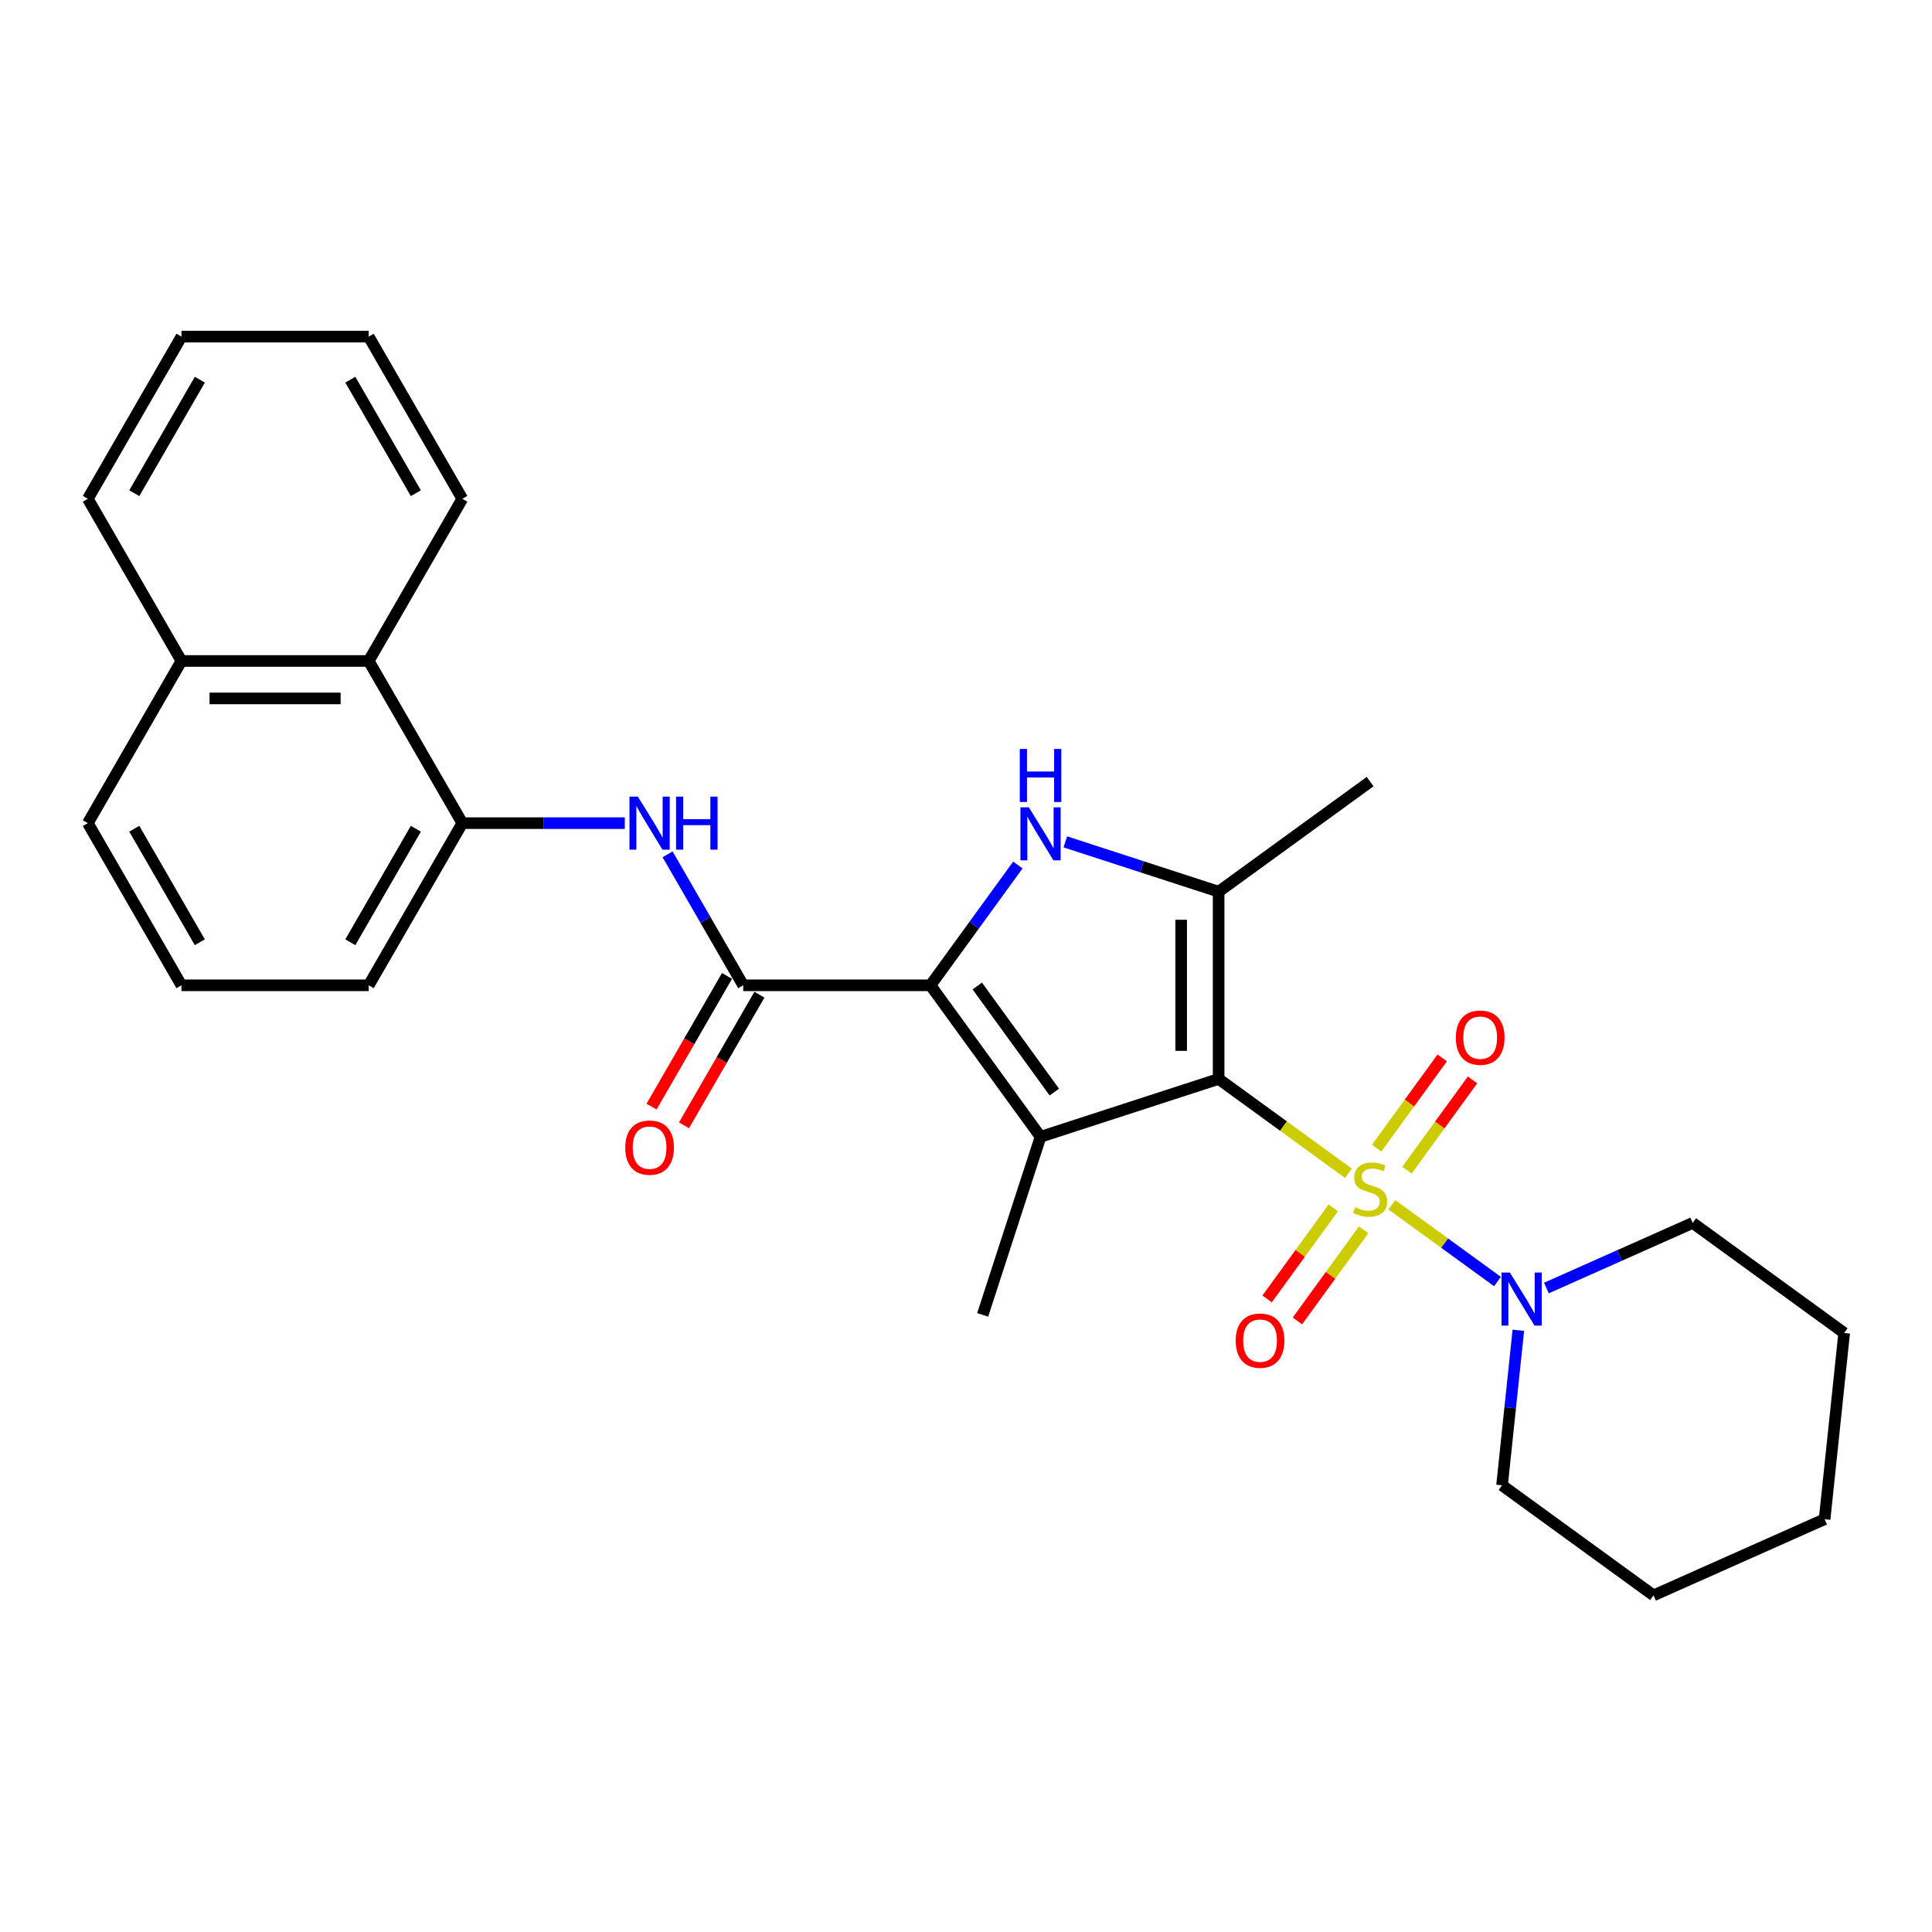<?xml version='1.0' encoding='iso-8859-1'?>
<svg version='1.1' baseProfile='full'
              xmlns='http://www.w3.org/2000/svg'
                      xmlns:rdkit='http://www.rdkit.org/xml'
                      xmlns:xlink='http://www.w3.org/1999/xlink'
                  xml:space='preserve'
width='1000px' height='1000px' viewBox='0 0 1000 1000'>
<!-- END OF HEADER -->
<rect style='opacity:1.0;fill:#FFFFFF;stroke:none' width='1000' height='1000' x='0' y='0'> </rect>
<path class='bond-0' d='M 630.762,558.456 L 664.357,582.864' style='fill:none;fill-rule:evenodd;stroke:#000000;stroke-width:6px;stroke-linecap:butt;stroke-linejoin:miter;stroke-opacity:1' />
<path class='bond-0' d='M 664.357,582.864 L 697.951,607.272' style='fill:none;fill-rule:evenodd;stroke:#CCCC00;stroke-width:6px;stroke-linecap:butt;stroke-linejoin:miter;stroke-opacity:1' />
<path class='bond-1' d='M 630.762,558.456 L 538.582,588.407' style='fill:none;fill-rule:evenodd;stroke:#000000;stroke-width:6px;stroke-linecap:butt;stroke-linejoin:miter;stroke-opacity:1' />
<path class='bond-4' d='M 630.762,558.456 L 630.762,461.532' style='fill:none;fill-rule:evenodd;stroke:#000000;stroke-width:6px;stroke-linecap:butt;stroke-linejoin:miter;stroke-opacity:1' />
<path class='bond-4' d='M 611.377,543.917 L 611.377,476.071' style='fill:none;fill-rule:evenodd;stroke:#000000;stroke-width:6px;stroke-linecap:butt;stroke-linejoin:miter;stroke-opacity:1' />
<path class='bond-6' d='M 720.399,623.581 L 747.751,643.453' style='fill:none;fill-rule:evenodd;stroke:#CCCC00;stroke-width:6px;stroke-linecap:butt;stroke-linejoin:miter;stroke-opacity:1' />
<path class='bond-6' d='M 747.751,643.453 L 775.102,663.325' style='fill:none;fill-rule:evenodd;stroke:#0000FF;stroke-width:6px;stroke-linecap:butt;stroke-linejoin:miter;stroke-opacity:1' />
<path class='bond-9' d='M 690.11,625.177 L 672.986,648.747' style='fill:none;fill-rule:evenodd;stroke:#CCCC00;stroke-width:6px;stroke-linecap:butt;stroke-linejoin:miter;stroke-opacity:1' />
<path class='bond-9' d='M 672.986,648.747 L 655.861,672.317' style='fill:none;fill-rule:evenodd;stroke:#FF0000;stroke-width:6px;stroke-linecap:butt;stroke-linejoin:miter;stroke-opacity:1' />
<path class='bond-9' d='M 705.793,636.572 L 688.668,660.141' style='fill:none;fill-rule:evenodd;stroke:#CCCC00;stroke-width:6px;stroke-linecap:butt;stroke-linejoin:miter;stroke-opacity:1' />
<path class='bond-9' d='M 688.668,660.141 L 671.544,683.711' style='fill:none;fill-rule:evenodd;stroke:#FF0000;stroke-width:6px;stroke-linecap:butt;stroke-linejoin:miter;stroke-opacity:1' />
<path class='bond-10' d='M 728.24,605.675 L 745.21,582.319' style='fill:none;fill-rule:evenodd;stroke:#CCCC00;stroke-width:6px;stroke-linecap:butt;stroke-linejoin:miter;stroke-opacity:1' />
<path class='bond-10' d='M 745.21,582.319 L 762.179,558.962' style='fill:none;fill-rule:evenodd;stroke:#FF0000;stroke-width:6px;stroke-linecap:butt;stroke-linejoin:miter;stroke-opacity:1' />
<path class='bond-10' d='M 712.558,594.281 L 729.527,570.924' style='fill:none;fill-rule:evenodd;stroke:#CCCC00;stroke-width:6px;stroke-linecap:butt;stroke-linejoin:miter;stroke-opacity:1' />
<path class='bond-10' d='M 729.527,570.924 L 746.497,547.568' style='fill:none;fill-rule:evenodd;stroke:#FF0000;stroke-width:6px;stroke-linecap:butt;stroke-linejoin:miter;stroke-opacity:1' />
<path class='bond-2' d='M 538.582,588.407 L 481.612,509.994' style='fill:none;fill-rule:evenodd;stroke:#000000;stroke-width:6px;stroke-linecap:butt;stroke-linejoin:miter;stroke-opacity:1' />
<path class='bond-2' d='M 545.719,565.251 L 505.84,510.362' style='fill:none;fill-rule:evenodd;stroke:#000000;stroke-width:6px;stroke-linecap:butt;stroke-linejoin:miter;stroke-opacity:1' />
<path class='bond-13' d='M 538.582,588.407 L 508.631,680.587' style='fill:none;fill-rule:evenodd;stroke:#000000;stroke-width:6px;stroke-linecap:butt;stroke-linejoin:miter;stroke-opacity:1' />
<path class='bond-5' d='M 481.612,509.994 L 384.688,509.994' style='fill:none;fill-rule:evenodd;stroke:#000000;stroke-width:6px;stroke-linecap:butt;stroke-linejoin:miter;stroke-opacity:1' />
<path class='bond-28' d='M 481.612,509.994 L 504.231,478.861' style='fill:none;fill-rule:evenodd;stroke:#000000;stroke-width:6px;stroke-linecap:butt;stroke-linejoin:miter;stroke-opacity:1' />
<path class='bond-28' d='M 504.231,478.861 L 526.85,447.729' style='fill:none;fill-rule:evenodd;stroke:#0000FF;stroke-width:6px;stroke-linecap:butt;stroke-linejoin:miter;stroke-opacity:1' />
<path class='bond-3' d='M 551.415,435.751 L 591.088,448.641' style='fill:none;fill-rule:evenodd;stroke:#0000FF;stroke-width:6px;stroke-linecap:butt;stroke-linejoin:miter;stroke-opacity:1' />
<path class='bond-3' d='M 591.088,448.641 L 630.762,461.532' style='fill:none;fill-rule:evenodd;stroke:#000000;stroke-width:6px;stroke-linecap:butt;stroke-linejoin:miter;stroke-opacity:1' />
<path class='bond-15' d='M 630.762,461.532 L 709.175,404.562' style='fill:none;fill-rule:evenodd;stroke:#000000;stroke-width:6px;stroke-linecap:butt;stroke-linejoin:miter;stroke-opacity:1' />
<path class='bond-7' d='M 384.688,509.994 L 365.118,476.099' style='fill:none;fill-rule:evenodd;stroke:#000000;stroke-width:6px;stroke-linecap:butt;stroke-linejoin:miter;stroke-opacity:1' />
<path class='bond-7' d='M 365.118,476.099 L 345.549,442.203' style='fill:none;fill-rule:evenodd;stroke:#0000FF;stroke-width:6px;stroke-linecap:butt;stroke-linejoin:miter;stroke-opacity:1' />
<path class='bond-12' d='M 376.294,505.148 L 356.769,538.966' style='fill:none;fill-rule:evenodd;stroke:#000000;stroke-width:6px;stroke-linecap:butt;stroke-linejoin:miter;stroke-opacity:1' />
<path class='bond-12' d='M 356.769,538.966 L 337.244,572.784' style='fill:none;fill-rule:evenodd;stroke:#FF0000;stroke-width:6px;stroke-linecap:butt;stroke-linejoin:miter;stroke-opacity:1' />
<path class='bond-12' d='M 393.082,514.84 L 373.557,548.658' style='fill:none;fill-rule:evenodd;stroke:#000000;stroke-width:6px;stroke-linecap:butt;stroke-linejoin:miter;stroke-opacity:1' />
<path class='bond-12' d='M 373.557,548.658 L 354.032,582.476' style='fill:none;fill-rule:evenodd;stroke:#FF0000;stroke-width:6px;stroke-linecap:butt;stroke-linejoin:miter;stroke-opacity:1' />
<path class='bond-16' d='M 785.891,688.544 L 781.674,728.667' style='fill:none;fill-rule:evenodd;stroke:#0000FF;stroke-width:6px;stroke-linecap:butt;stroke-linejoin:miter;stroke-opacity:1' />
<path class='bond-16' d='M 781.674,728.667 L 777.457,768.79' style='fill:none;fill-rule:evenodd;stroke:#000000;stroke-width:6px;stroke-linecap:butt;stroke-linejoin:miter;stroke-opacity:1' />
<path class='bond-17' d='M 800.421,666.683 L 838.277,649.829' style='fill:none;fill-rule:evenodd;stroke:#0000FF;stroke-width:6px;stroke-linecap:butt;stroke-linejoin:miter;stroke-opacity:1' />
<path class='bond-17' d='M 838.277,649.829 L 876.132,632.974' style='fill:none;fill-rule:evenodd;stroke:#000000;stroke-width:6px;stroke-linecap:butt;stroke-linejoin:miter;stroke-opacity:1' />
<path class='bond-8' d='M 323.393,426.056 L 281.348,426.056' style='fill:none;fill-rule:evenodd;stroke:#0000FF;stroke-width:6px;stroke-linecap:butt;stroke-linejoin:miter;stroke-opacity:1' />
<path class='bond-8' d='M 281.348,426.056 L 239.302,426.056' style='fill:none;fill-rule:evenodd;stroke:#000000;stroke-width:6px;stroke-linecap:butt;stroke-linejoin:miter;stroke-opacity:1' />
<path class='bond-11' d='M 239.302,426.056 L 190.84,342.117' style='fill:none;fill-rule:evenodd;stroke:#000000;stroke-width:6px;stroke-linecap:butt;stroke-linejoin:miter;stroke-opacity:1' />
<path class='bond-18' d='M 239.302,426.056 L 190.84,509.994' style='fill:none;fill-rule:evenodd;stroke:#000000;stroke-width:6px;stroke-linecap:butt;stroke-linejoin:miter;stroke-opacity:1' />
<path class='bond-18' d='M 215.245,428.954 L 181.322,487.711' style='fill:none;fill-rule:evenodd;stroke:#000000;stroke-width:6px;stroke-linecap:butt;stroke-linejoin:miter;stroke-opacity:1' />
<path class='bond-14' d='M 190.84,342.117 L 93.916,342.117' style='fill:none;fill-rule:evenodd;stroke:#000000;stroke-width:6px;stroke-linecap:butt;stroke-linejoin:miter;stroke-opacity:1' />
<path class='bond-14' d='M 176.302,361.502 L 108.455,361.502' style='fill:none;fill-rule:evenodd;stroke:#000000;stroke-width:6px;stroke-linecap:butt;stroke-linejoin:miter;stroke-opacity:1' />
<path class='bond-20' d='M 190.84,342.117 L 239.302,258.179' style='fill:none;fill-rule:evenodd;stroke:#000000;stroke-width:6px;stroke-linecap:butt;stroke-linejoin:miter;stroke-opacity:1' />
<path class='bond-22' d='M 93.916,342.117 L 45.455,258.179' style='fill:none;fill-rule:evenodd;stroke:#000000;stroke-width:6px;stroke-linecap:butt;stroke-linejoin:miter;stroke-opacity:1' />
<path class='bond-30' d='M 93.916,342.117 L 45.455,426.056' style='fill:none;fill-rule:evenodd;stroke:#000000;stroke-width:6px;stroke-linecap:butt;stroke-linejoin:miter;stroke-opacity:1' />
<path class='bond-24' d='M 777.457,768.79 L 855.87,825.76' style='fill:none;fill-rule:evenodd;stroke:#000000;stroke-width:6px;stroke-linecap:butt;stroke-linejoin:miter;stroke-opacity:1' />
<path class='bond-23' d='M 876.132,632.974 L 954.545,689.945' style='fill:none;fill-rule:evenodd;stroke:#000000;stroke-width:6px;stroke-linecap:butt;stroke-linejoin:miter;stroke-opacity:1' />
<path class='bond-19' d='M 190.84,509.994 L 93.916,509.994' style='fill:none;fill-rule:evenodd;stroke:#000000;stroke-width:6px;stroke-linecap:butt;stroke-linejoin:miter;stroke-opacity:1' />
<path class='bond-21' d='M 93.916,509.994 L 45.455,426.056' style='fill:none;fill-rule:evenodd;stroke:#000000;stroke-width:6px;stroke-linecap:butt;stroke-linejoin:miter;stroke-opacity:1' />
<path class='bond-21' d='M 103.435,487.711 L 69.511,428.954' style='fill:none;fill-rule:evenodd;stroke:#000000;stroke-width:6px;stroke-linecap:butt;stroke-linejoin:miter;stroke-opacity:1' />
<path class='bond-25' d='M 239.302,258.179 L 190.84,174.24' style='fill:none;fill-rule:evenodd;stroke:#000000;stroke-width:6px;stroke-linecap:butt;stroke-linejoin:miter;stroke-opacity:1' />
<path class='bond-25' d='M 215.245,255.28 L 181.322,196.523' style='fill:none;fill-rule:evenodd;stroke:#000000;stroke-width:6px;stroke-linecap:butt;stroke-linejoin:miter;stroke-opacity:1' />
<path class='bond-31' d='M 45.455,258.179 L 93.916,174.24' style='fill:none;fill-rule:evenodd;stroke:#000000;stroke-width:6px;stroke-linecap:butt;stroke-linejoin:miter;stroke-opacity:1' />
<path class='bond-31' d='M 69.511,255.28 L 103.435,196.523' style='fill:none;fill-rule:evenodd;stroke:#000000;stroke-width:6px;stroke-linecap:butt;stroke-linejoin:miter;stroke-opacity:1' />
<path class='bond-27' d='M 954.545,689.945 L 944.414,786.337' style='fill:none;fill-rule:evenodd;stroke:#000000;stroke-width:6px;stroke-linecap:butt;stroke-linejoin:miter;stroke-opacity:1' />
<path class='bond-29' d='M 855.87,825.76 L 944.414,786.337' style='fill:none;fill-rule:evenodd;stroke:#000000;stroke-width:6px;stroke-linecap:butt;stroke-linejoin:miter;stroke-opacity:1' />
<path class='bond-26' d='M 190.84,174.24 L 93.916,174.24' style='fill:none;fill-rule:evenodd;stroke:#000000;stroke-width:6px;stroke-linecap:butt;stroke-linejoin:miter;stroke-opacity:1' />
<path  class='atom-1' d='M 701.421 624.847
Q 701.731 624.964, 703.011 625.506
Q 704.29 626.049, 705.686 626.398
Q 707.12 626.708, 708.516 626.708
Q 711.114 626.708, 712.626 625.468
Q 714.138 624.188, 714.138 621.978
Q 714.138 620.466, 713.362 619.536
Q 712.626 618.605, 711.463 618.101
Q 710.299 617.597, 708.361 617.016
Q 705.918 616.279, 704.445 615.581
Q 703.011 614.884, 701.964 613.41
Q 700.956 611.937, 700.956 609.456
Q 700.956 606.005, 703.282 603.873
Q 705.647 601.741, 710.299 601.741
Q 713.479 601.741, 717.084 603.253
L 716.192 606.238
Q 712.897 604.881, 710.416 604.881
Q 707.741 604.881, 706.267 606.005
Q 704.794 607.091, 704.833 608.991
Q 704.833 610.464, 705.57 611.355
Q 706.345 612.247, 707.43 612.751
Q 708.555 613.255, 710.416 613.837
Q 712.897 614.612, 714.37 615.388
Q 715.843 616.163, 716.89 617.752
Q 717.976 619.303, 717.976 621.978
Q 717.976 625.778, 715.417 627.833
Q 712.897 629.849, 708.671 629.849
Q 706.229 629.849, 704.368 629.306
Q 702.546 628.802, 700.374 627.91
L 701.421 624.847
' fill='#CCCC00'/>
<path  class='atom-4' d='M 532.515 417.857
L 541.509 432.395
Q 542.401 433.83, 543.835 436.427
Q 545.27 439.025, 545.347 439.18
L 545.347 417.857
L 548.992 417.857
L 548.992 445.305
L 545.231 445.305
L 535.577 429.41
Q 534.453 427.549, 533.251 425.417
Q 532.088 423.284, 531.739 422.625
L 531.739 445.305
L 528.172 445.305
L 528.172 417.857
L 532.515 417.857
' fill='#0000FF'/>
<path  class='atom-4' d='M 527.843 387.663
L 531.565 387.663
L 531.565 399.333
L 545.599 399.333
L 545.599 387.663
L 549.321 387.663
L 549.321 415.112
L 545.599 415.112
L 545.599 402.434
L 531.565 402.434
L 531.565 415.112
L 527.843 415.112
L 527.843 387.663
' fill='#0000FF'/>
<path  class='atom-7' d='M 781.521 658.672
L 790.515 673.211
Q 791.407 674.645, 792.841 677.243
Q 794.276 679.84, 794.353 679.996
L 794.353 658.672
L 797.998 658.672
L 797.998 686.121
L 794.237 686.121
L 784.583 670.226
Q 783.459 668.365, 782.257 666.232
Q 781.094 664.1, 780.745 663.441
L 780.745 686.121
L 777.179 686.121
L 777.179 658.672
L 781.521 658.672
' fill='#0000FF'/>
<path  class='atom-8' d='M 330.159 412.331
L 339.153 426.87
Q 340.045 428.304, 341.479 430.902
Q 342.914 433.499, 342.991 433.654
L 342.991 412.331
L 346.636 412.331
L 346.636 439.78
L 342.875 439.78
L 333.221 423.884
Q 332.097 422.023, 330.895 419.891
Q 329.732 417.759, 329.383 417.1
L 329.383 439.78
L 325.816 439.78
L 325.816 412.331
L 330.159 412.331
' fill='#0000FF'/>
<path  class='atom-8' d='M 349.931 412.331
L 353.653 412.331
L 353.653 424.001
L 367.687 424.001
L 367.687 412.331
L 371.409 412.331
L 371.409 439.78
L 367.687 439.78
L 367.687 427.102
L 353.653 427.102
L 353.653 439.78
L 349.931 439.78
L 349.931 412.331
' fill='#0000FF'/>
<path  class='atom-10' d='M 639.605 693.917
Q 639.605 687.326, 642.861 683.643
Q 646.118 679.96, 652.205 679.96
Q 658.292 679.96, 661.548 683.643
Q 664.805 687.326, 664.805 693.917
Q 664.805 700.585, 661.509 704.385
Q 658.214 708.145, 652.205 708.145
Q 646.157 708.145, 642.861 704.385
Q 639.605 700.624, 639.605 693.917
M 652.205 705.044
Q 656.392 705.044, 658.64 702.252
Q 660.928 699.422, 660.928 693.917
Q 660.928 688.528, 658.64 685.814
Q 656.392 683.061, 652.205 683.061
Q 648.018 683.061, 645.73 685.775
Q 643.482 688.489, 643.482 693.917
Q 643.482 699.461, 645.73 702.252
Q 648.018 705.044, 652.205 705.044
' fill='#FF0000'/>
<path  class='atom-11' d='M 753.545 537.091
Q 753.545 530.5, 756.802 526.817
Q 760.059 523.134, 766.146 523.134
Q 772.232 523.134, 775.489 526.817
Q 778.746 530.5, 778.746 537.091
Q 778.746 543.759, 775.45 547.559
Q 772.155 551.319, 766.146 551.319
Q 760.097 551.319, 756.802 547.559
Q 753.545 543.798, 753.545 537.091
M 766.146 548.218
Q 770.333 548.218, 772.581 545.426
Q 774.869 542.596, 774.869 537.091
Q 774.869 531.702, 772.581 528.988
Q 770.333 526.235, 766.146 526.235
Q 761.958 526.235, 759.671 528.949
Q 757.422 531.663, 757.422 537.091
Q 757.422 542.635, 759.671 545.426
Q 761.958 548.218, 766.146 548.218
' fill='#FF0000'/>
<path  class='atom-13' d='M 323.626 594.01
Q 323.626 587.419, 326.883 583.736
Q 330.139 580.053, 336.226 580.053
Q 342.313 580.053, 345.569 583.736
Q 348.826 587.419, 348.826 594.01
Q 348.826 600.678, 345.531 604.478
Q 342.235 608.238, 336.226 608.238
Q 330.178 608.238, 326.883 604.478
Q 323.626 600.717, 323.626 594.01
M 336.226 605.137
Q 340.413 605.137, 342.662 602.345
Q 344.949 599.515, 344.949 594.01
Q 344.949 588.621, 342.662 585.907
Q 340.413 583.155, 336.226 583.155
Q 332.039 583.155, 329.751 585.868
Q 327.503 588.582, 327.503 594.01
Q 327.503 599.554, 329.751 602.345
Q 332.039 605.137, 336.226 605.137
' fill='#FF0000'/>
</svg>
